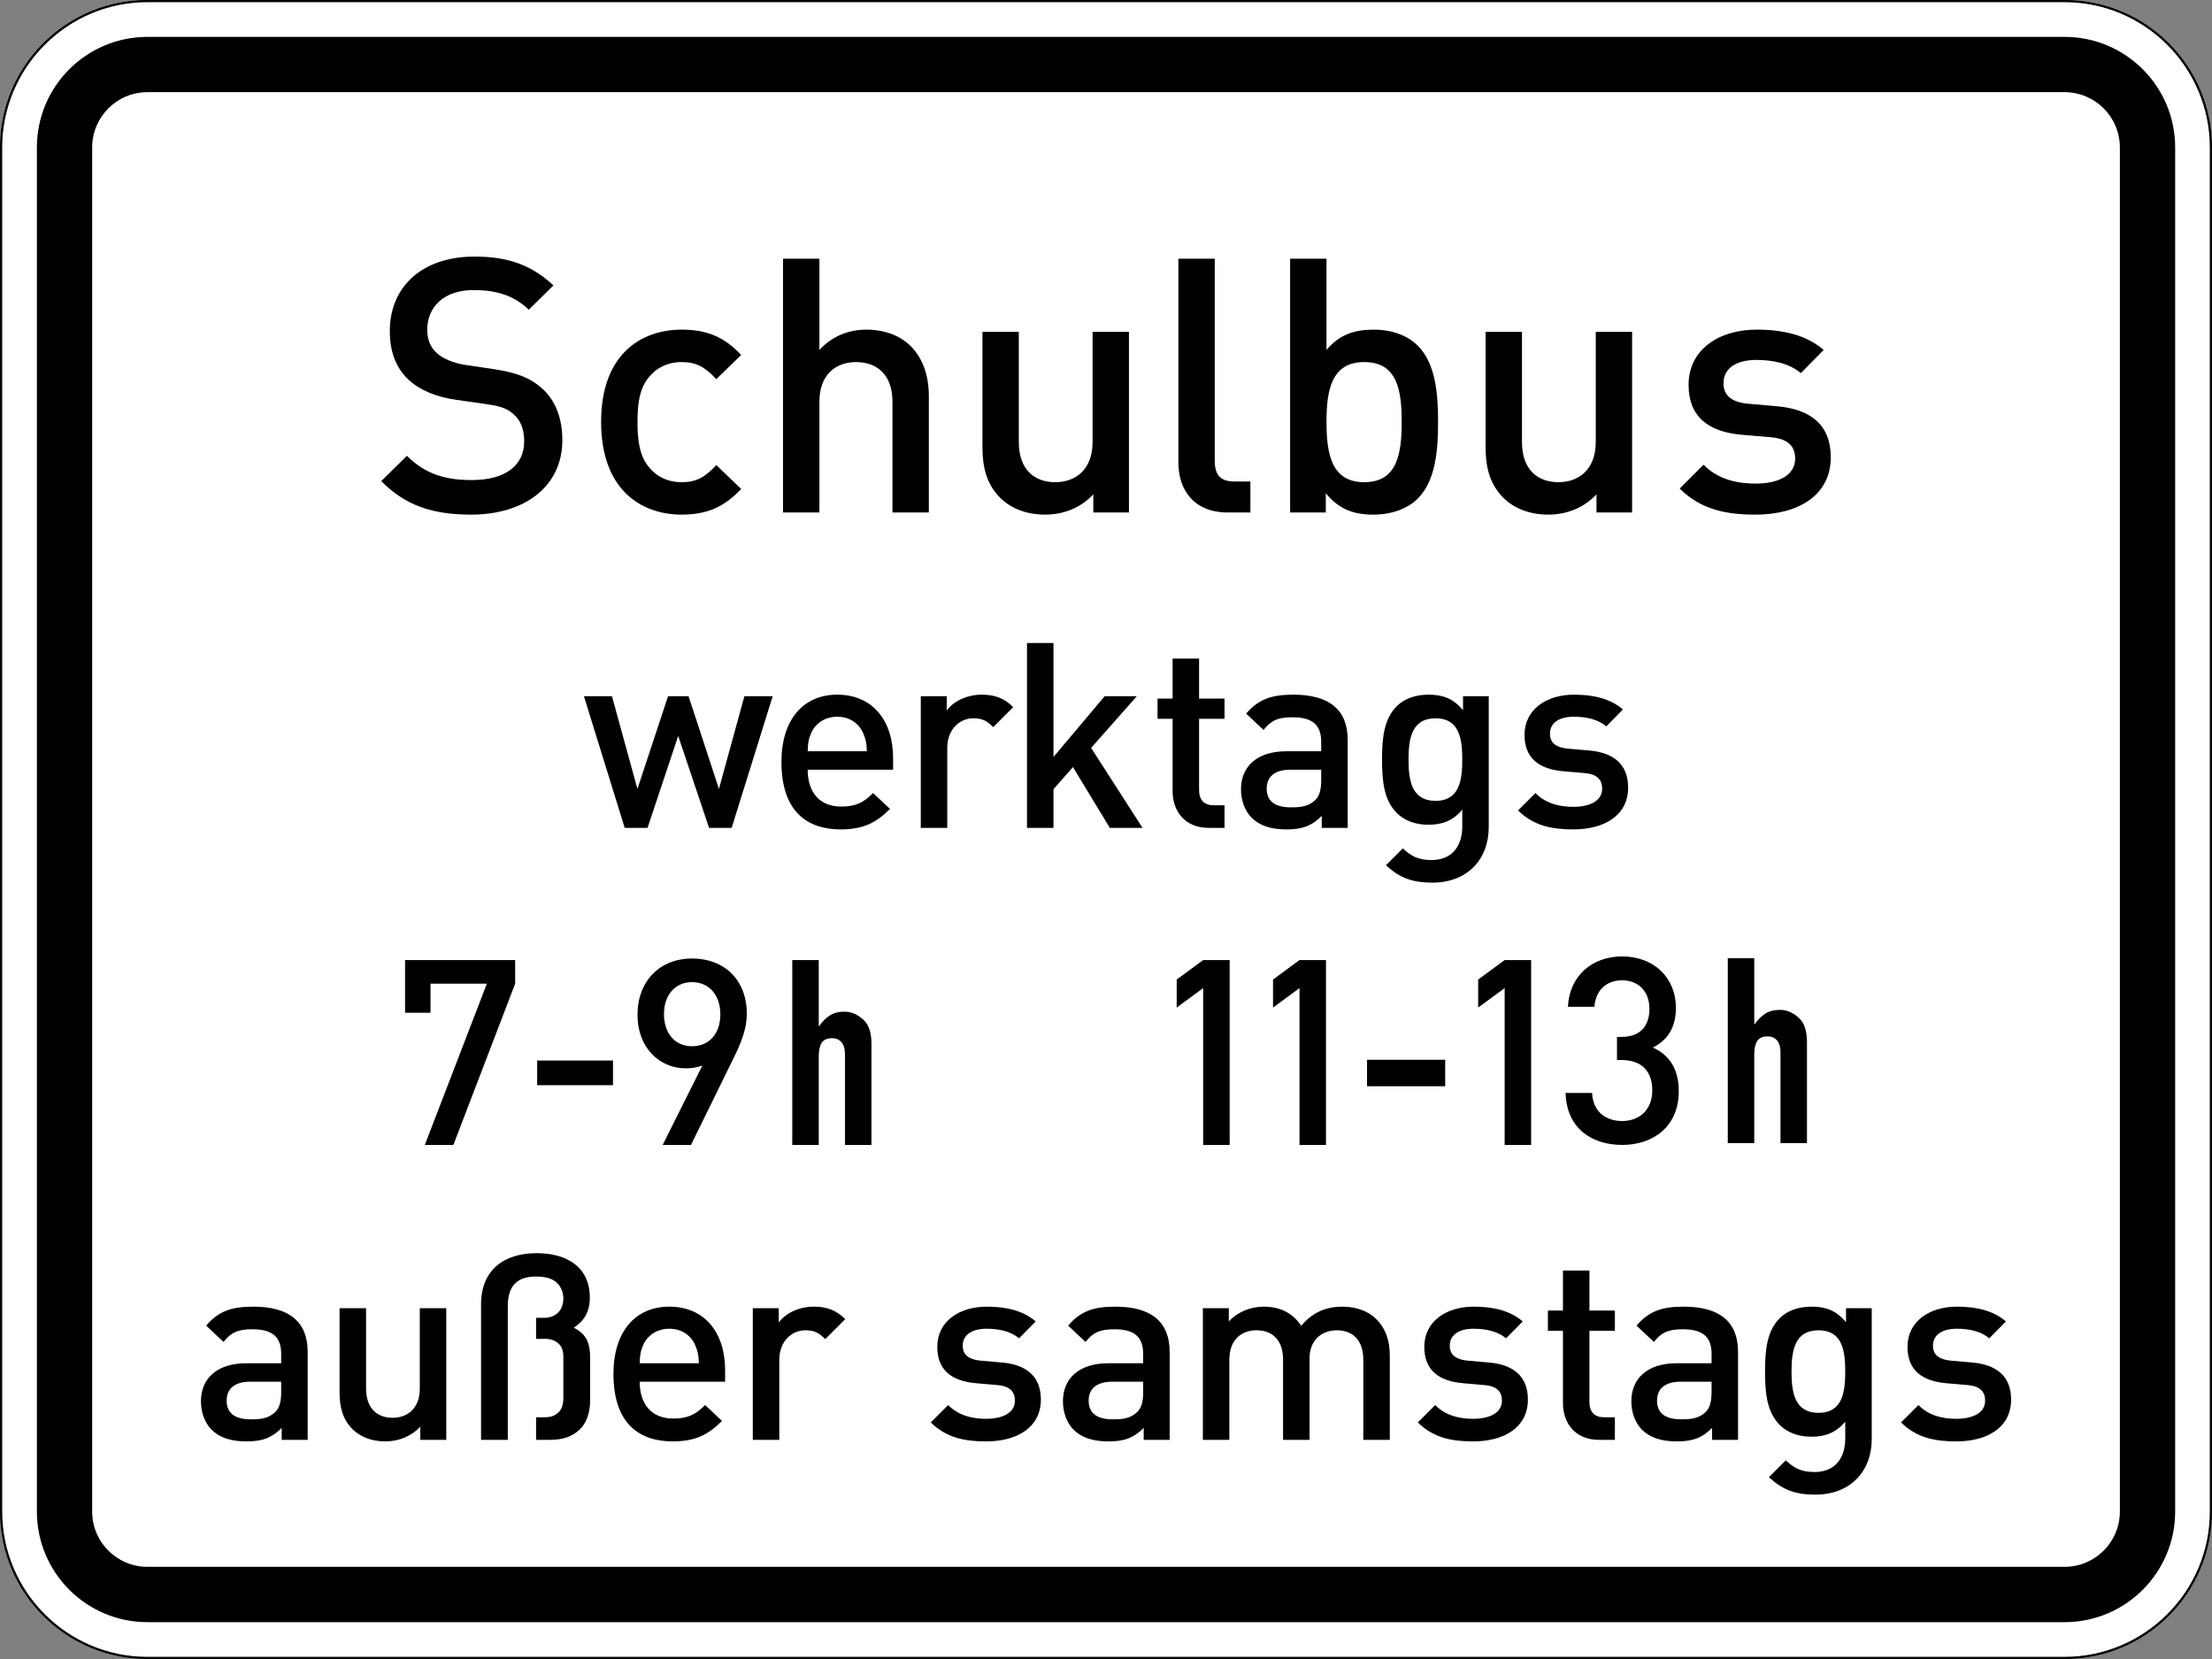 <?xml version="1.0" encoding="UTF-8" standalone="no"?>
<svg
   xmlns:dc="http://purl.org/dc/elements/1.1/"
   xmlns:cc="http://creativecommons.org/ns#"
   xmlns:rdf="http://www.w3.org/1999/02/22-rdf-syntax-ns#"
   xmlns:svg="http://www.w3.org/2000/svg"
   xmlns="http://www.w3.org/2000/svg"
   viewBox="0 0 600 450.003"
   height="450.003"
   width="600"
   xml:space="preserve"
   version="1.1"
   id="svg3640"><rect x="0" y="0" width="600" height="450.003" fill="#808080" stroke="none"/><defs
     id="defs3644" /><g
     transform="matrix(1.25,0,0,-1.25,0,450.003)"
     id="g3648"><g
       id="g3650"><path
         id="path3652"
         style="fill:#ffffff;fill-opacity:1;fill-rule:nonzero;stroke:none"
         d="m 31.996,359.761 c -17.504,0 -31.754,-14.25 -31.754,-31.754 l 0,-296.008 c 0,-17.516 14.25,-31.758 31.754,-31.758 l 416.008,0 c 17.516,0 31.766,14.242 31.766,31.758 l 0,296.008 c 0,17.504 -14.25,31.754 -31.766,31.754" /><path
         id="path3654"
         style="fill:#000000;fill-opacity:1;fill-rule:nonzero;stroke:none"
         d="M 31.996,0.471 C 14.613,0.471 0.473,14.612 0.473,31.999 l 0,295.996 c 0,17.383 14.14,31.535 31.523,31.535 l 416.008,0 c 17.383,0 31.523,-14.152 31.523,-31.535 l 0,-295.996 c 0,-17.387 -14.14,-31.528 -31.523,-31.528 l -416.008,0 z m 416.008,359.532 -416.008,0 C 14.328,360.003 0,345.675 0,327.995 L 0,31.999 c 0,-17.684 14.328,-32 31.996,-32 l 416.008,0 c 17.668,0 31.996,14.316 31.996,32 l 0,295.996 c 0,17.68 -14.328,32.008 -31.996,32.008" /><path
         id="path3656"
         style="fill:#000000;fill-opacity:1;fill-rule:nonzero;stroke:none"
         d="m 31.996,351.999 c -13.25,0 -23.992,-10.746 -23.992,-23.996 l 0,-296.004 c 0,-13.25 10.742,-24.004 23.992,-24.004 l 416.008,0 c 13.25,0 24.004,10.754 24.004,24.004 l 0,296.004 c 0,13.25 -10.754,23.996 -24.004,23.996 l -416.008,0 z m 0,-11.996 416.008,0 c 6.629,0 12.004,-5.367 12.004,-12 l 0,-296.004 c 0,-6.633 -5.375,-11.996 -12.004,-11.996 l -416.008,0 C 25.379,20.003 20,25.366 20,31.999 l 0,296.004 c 0,6.633 5.379,12 11.996,12 z" /><path
         id="path3658"
         style="fill:#000000;fill-opacity:1;fill-rule:nonzero;stroke:none"
         d="m 122.027,264.495 c 0,4.719 -1.472,8.664 -4.488,11.293 -2.32,2.086 -5.18,3.324 -10.285,4.098 l -6.266,0.929 c -2.554,0.387 -4.797,1.317 -6.187,2.551 -1.473,1.316 -2.09,3.094 -2.09,5.105 0,4.875 3.559,8.586 10.055,8.586 4.64,0 8.586,-1.003 11.988,-4.253 l 5.34,5.261 c -4.719,4.406 -9.824,6.262 -17.094,6.262 -11.449,0 -18.41,-6.574 -18.41,-16.164 0,-4.484 1.316,-7.969 4.023,-10.52 2.395,-2.242 5.953,-3.789 10.442,-4.41 l 6.496,-0.926 c 3.25,-0.464 4.64,-1.007 6.035,-2.32 1.469,-1.316 2.164,-3.328 2.164,-5.726 0,-5.336 -4.176,-8.43 -11.371,-8.43 -5.645,0 -10.055,1.238 -14.078,5.262 L 82.734,255.6 c 5.258,-5.339 11.215,-7.273 19.493,-7.273 11.523,0 19.8,6.035 19.8,16.168 z" /><path
         id="path3660"
         style="fill:#000000;fill-opacity:1;fill-rule:nonzero;stroke:none"
         d="m 160.84,253.897 -5.414,5.184 c -2.477,-2.707 -4.41,-3.715 -7.504,-3.715 -3.016,0 -5.57,1.238 -7.27,3.48 -1.703,2.168 -2.32,5.028 -2.32,9.594 0,4.563 0.617,7.348 2.32,9.512 1.7,2.242 4.254,3.48 7.27,3.48 3.094,0 5.027,-1.003 7.504,-3.711 l 5.414,5.258 c -3.715,3.946 -7.504,5.492 -12.918,5.492 -8.817,0 -17.481,-5.335 -17.481,-20.031 0,-14.695 8.664,-20.113 17.481,-20.113 5.414,0 9.203,1.625 12.918,5.57 z" /><path
         id="path3662"
         style="fill:#000000;fill-opacity:1;fill-rule:nonzero;stroke:none"
         d="m 201.555,248.792 0,25.293 c 0,8.508 -4.875,14.386 -13.614,14.386 -3.867,0 -7.425,-1.468 -10.132,-4.406 l 0,19.801 -7.891,0 0,-55.074 7.891,0 0,24.054 c 0,5.879 3.558,8.586 7.964,8.586 4.411,0 7.891,-2.628 7.891,-8.586 l 0,-24.054 7.891,0 z" /><path
         id="path3664"
         style="fill:#000000;fill-opacity:1;fill-rule:nonzero;stroke:none"
         d="m 244.98,248.792 0,39.215 -7.89,0 0,-23.899 c 0,-6.035 -3.711,-8.742 -8.121,-8.742 -4.407,0 -7.891,2.633 -7.891,8.742 l 0,23.899 -7.887,0 0,-25.059 c 0,-4.41 0.926,-8.121 3.946,-11.062 2.32,-2.243 5.644,-3.559 9.668,-3.559 3.945,0 7.734,1.473 10.441,4.41 l 0,-3.945 7.734,0 z" /><path
         id="path3666"
         style="fill:#000000;fill-opacity:1;fill-rule:nonzero;stroke:none"
         d="m 271.332,248.792 0,6.73 -3.48,0 c -3.172,0 -4.254,1.547 -4.254,4.563 l 0,43.781 -7.891,0 0,-44.246 c 0,-5.801 3.25,-10.828 10.75,-10.828 l 4.875,0 z" /><path
         id="path3668"
         style="fill:#000000;fill-opacity:1;fill-rule:nonzero;stroke:none"
         d="m 312.059,268.44 c 0,5.953 -0.465,12.606 -4.411,16.551 -2.164,2.168 -5.566,3.48 -9.511,3.48 -4.18,0 -7.426,-1.003 -10.289,-4.406 l 0,19.801 -7.891,0 0,-55.074 7.738,0 0,4.176 c 2.938,-3.555 6.11,-4.641 10.364,-4.641 3.945,0 7.425,1.316 9.589,3.48 3.946,3.946 4.411,10.676 4.411,16.633 z m -7.891,0 c 0,-6.961 -1.004,-13.074 -8.121,-13.074 -7.117,0 -8.199,6.113 -8.199,13.074 0,6.961 1.082,12.992 8.199,12.992 7.117,0 8.121,-6.031 8.121,-12.992 z" /><path
         id="path3670"
         style="fill:#000000;fill-opacity:1;fill-rule:nonzero;stroke:none"
         d="m 354.164,248.792 0,39.215 -7.887,0 0,-23.899 c 0,-6.035 -3.715,-8.742 -8.121,-8.742 -4.41,0 -7.89,2.633 -7.89,8.742 l 0,23.899 -7.891,0 0,-25.059 c 0,-4.41 0.93,-8.121 3.945,-11.062 2.321,-2.243 5.649,-3.559 9.668,-3.559 3.946,0 7.735,1.473 10.442,4.41 l 0,-3.945 7.734,0 z" /><path
         id="path3672"
         style="fill:#000000;fill-opacity:1;fill-rule:nonzero;stroke:none"
         d="m 397.277,260.78 c 0,6.965 -4.328,10.445 -11.679,11.063 l -6.188,0.543 c -4.176,0.386 -5.414,2.164 -5.414,4.484 0,2.937 2.399,5.027 7.117,5.027 3.711,0 7.192,-0.773 9.668,-2.863 l 4.949,5.031 c -3.632,3.168 -8.66,4.406 -14.539,4.406 -8.199,0 -14.773,-4.332 -14.773,-11.988 0,-6.883 4.254,-10.211 11.602,-10.828 l 6.265,-0.543 c 3.789,-0.308 5.258,-2.012 5.258,-4.641 0,-3.71 -3.789,-5.414 -8.586,-5.414 -3.867,0 -8.121,0.852 -11.293,4.102 l -5.18,-5.184 c 4.641,-4.562 10.055,-5.648 16.473,-5.648 9.359,0 16.32,4.254 16.32,12.453 z" /><path
         id="path3674"
         style="fill:#000000;fill-opacity:1;fill-rule:nonzero;stroke:none"
         d="m 167.672,208.921 -6.141,0 -5.523,-20.11 -6.59,20.11 -4.453,0 -6.645,-20.11 -5.523,20.11 -6.082,0 8.844,-28.563 4.957,0 6.648,19.946 6.703,-19.946 4.903,0 8.902,28.563 z" /><path
         id="path3676"
         style="fill:#000000;fill-opacity:1;fill-rule:nonzero;stroke:none"
         d="m 193.801,192.979 0,2.535 c 0,8.114 -4.453,13.747 -12.113,13.747 -7.325,0 -12.114,-5.352 -12.114,-14.59 0,-10.875 5.692,-14.649 12.844,-14.649 5.016,0 7.777,1.52 10.707,4.449 l -3.664,3.438 c -2.027,-2.027 -3.719,-2.93 -6.93,-2.93 -4.676,0 -7.265,3.098 -7.265,8 l 18.535,0 z m -5.692,4 -12.843,0 c 0.054,1.746 0.168,2.59 0.73,3.887 0.902,2.141 2.988,3.605 5.692,3.605 2.703,0 4.73,-1.464 5.632,-3.605 0.563,-1.297 0.735,-2.141 0.789,-3.887 z" /><path
         id="path3678"
         style="fill:#000000;fill-opacity:1;fill-rule:nonzero;stroke:none"
         d="m 219.863,206.557 c -1.968,1.973 -4.054,2.704 -6.816,2.704 -3.211,0 -6.141,-1.411 -7.606,-3.438 l 0,3.098 -5.632,0 0,-28.563 5.746,0 0,17.352 c 0,3.945 2.593,6.426 5.691,6.426 1.973,0 2.984,-0.622 4.281,-1.918 l 4.336,4.339 z" /><path
         id="path3680"
         style="fill:#000000;fill-opacity:1;fill-rule:nonzero;stroke:none"
         d="m 247.926,180.358 -11.153,17.352 9.915,11.211 -6.985,0 -11.101,-13.18 0,24.73 -5.747,0 0,-40.113 5.747,0 0,8.395 4.226,4.789 8,-13.184 7.098,0 z" /><path
         id="path3682"
         style="fill:#000000;fill-opacity:1;fill-rule:nonzero;stroke:none"
         d="m 265.719,180.358 0,4.903 -2.364,0 c -2.14,0 -3.156,1.238 -3.156,3.324 l 0,15.437 5.52,0 0,4.395 -5.52,0 0,8.676 -5.746,0 0,-8.676 -3.269,0 0,-4.395 3.269,0 0,-15.718 c 0,-4.114 2.477,-7.946 7.832,-7.946 l 3.434,0 z" /><path
         id="path3684"
         style="fill:#000000;fill-opacity:1;fill-rule:nonzero;stroke:none"
         d="m 292.445,180.358 0,19.098 c 0,6.48 -3.941,9.805 -11.773,9.805 -4.731,0 -7.551,-0.957 -10.254,-4.114 l 3.773,-3.547 c 1.579,2.028 3.102,2.758 6.254,2.758 4.453,0 6.254,-1.746 6.254,-5.351 l 0,-2.028 -7.547,0 c -6.535,0 -9.859,-3.437 -9.859,-8.226 0,-2.422 0.789,-4.617 2.254,-6.141 1.746,-1.746 4.109,-2.59 7.66,-2.59 3.551,0 5.523,0.844 7.605,2.93 l 0,-2.594 5.633,0 z m -5.746,10.313 c 0,-2.032 -0.394,-3.383 -1.238,-4.227 -1.52,-1.465 -3.156,-1.633 -5.352,-1.633 -3.605,0 -5.238,1.465 -5.238,4.055 0,2.59 1.746,4.113 5.125,4.113 l 6.703,0 0,-2.308 z" /><path
         id="path3686"
         style="fill:#000000;fill-opacity:1;fill-rule:nonzero;stroke:none"
         d="m 323.055,180.53 0,28.391 -5.578,0 0,-3.039 c -2.141,2.589 -4.45,3.379 -7.493,3.379 -2.871,0 -5.296,-0.903 -6.871,-2.481 -2.761,-2.758 -3.215,-6.758 -3.215,-11.605 0,-4.844 0.454,-8.844 3.215,-11.606 1.575,-1.578 3.942,-2.535 6.817,-2.535 2.929,0 5.293,0.789 7.379,3.27 l 0,-3.665 c 0,-3.828 -1.86,-7.265 -6.704,-7.265 -2.816,0 -4.394,0.844 -6.199,2.535 l -3.66,-3.664 c 2.984,-2.758 5.746,-3.774 10.082,-3.774 7.606,0 12.227,5.071 12.227,12.059 z m -5.746,14.645 c 0,-4.504 -0.621,-8.957 -5.805,-8.957 -5.18,0 -5.856,4.453 -5.856,8.957 0,4.507 0.676,8.961 5.856,8.961 5.184,0 5.805,-4.454 5.805,-8.961 z" /><path
         id="path3688"
         style="fill:#000000;fill-opacity:1;fill-rule:nonzero;stroke:none"
         d="m 353.301,189.093 c 0,5.07 -3.156,7.605 -8.508,8.054 l -4.508,0.395 c -3.043,0.281 -3.945,1.578 -3.945,3.269 0,2.141 1.746,3.66 5.183,3.66 2.707,0 5.243,-0.562 7.043,-2.085 l 3.606,3.664 c -2.649,2.308 -6.309,3.211 -10.59,3.211 -5.973,0 -10.762,-3.157 -10.762,-8.731 0,-5.016 3.098,-7.437 8.45,-7.891 l 4.566,-0.394 c 2.758,-0.223 3.828,-1.465 3.828,-3.379 0,-2.703 -2.758,-3.945 -6.254,-3.945 -2.816,0 -5.914,0.621 -8.222,2.988 l -3.778,-3.773 c 3.383,-3.325 7.324,-4.114 12,-4.114 6.82,0 11.891,3.098 11.891,9.071 z" /><path
         id="path3690"
         style="fill:#000000;fill-opacity:1;fill-rule:nonzero;stroke:none"
         d="m 66.762,47.557 0,19.102 c 0,6.477 -3.946,9.801 -11.774,9.801 -4.734,0 -7.55,-0.957 -10.254,-4.114 L 48.508,68.8 c 1.578,2.027 3.097,2.757 6.254,2.757 4.449,0 6.254,-1.746 6.254,-5.351 l 0,-2.027 -7.551,0 c -6.535,0 -9.86,-3.438 -9.86,-8.227 0,-2.422 0.79,-4.617 2.254,-6.141 1.746,-1.746 4.114,-2.59 7.664,-2.59 3.547,0 5.52,0.844 7.606,2.93 l 0,-2.594 5.633,0 z M 61.016,57.87 c 0,-2.027 -0.395,-3.383 -1.239,-4.227 -1.523,-1.464 -3.156,-1.632 -5.355,-1.632 -3.606,0 -5.238,1.464 -5.238,4.054 0,2.594 1.746,4.114 5.128,4.114 l 6.704,0 0,-2.309 z" /><path
         id="path3692"
         style="fill:#000000;fill-opacity:1;fill-rule:nonzero;stroke:none"
         d="m 96.84,47.557 0,28.567 -5.746,0 0,-17.41 c 0,-4.395 -2.703,-6.368 -5.914,-6.368 -3.211,0 -5.746,1.918 -5.746,6.368 l 0,17.41 -5.75,0 0,-18.254 c 0,-3.211 0.679,-5.918 2.875,-8.059 1.691,-1.632 4.113,-2.59 7.043,-2.59 2.871,0 5.632,1.071 7.605,3.211 l 0,-2.875 5.633,0 z" /><path
         id="path3694"
         style="fill:#000000;fill-opacity:1;fill-rule:nonzero;stroke:none"
         d="m 128.051,56.124 0,9.293 c 0,3.605 -1.129,5.242 -3.551,6.48 2.027,1.297 3.492,3.211 3.492,6.535 0,6.649 -5.012,9.633 -11.547,9.633 -7.101,0 -12.058,-3.66 -12.058,-11.097 l 0,-29.411 5.804,0 0,29.071 c 0,3.89 1.633,6.367 6.082,6.367 2.086,0 3.551,-0.395 4.567,-1.352 0.844,-0.789 1.406,-2.027 1.406,-3.379 0,-2.761 -1.801,-4.226 -4.168,-4.226 l -1.746,0 0,-4.563 1.973,0 c 1.238,0 2.25,-0.394 2.929,-1.07 0.731,-0.676 1.012,-1.578 1.012,-2.988 l 0,-8.789 c 0,-1.465 -0.394,-2.59 -1.184,-3.211 -0.789,-0.676 -1.519,-0.957 -2.929,-0.957 l -1.801,0 0,-4.903 2.984,0 c 2.93,0 4.844,0.735 6.422,2.2 1.524,1.406 2.313,3.66 2.313,6.367 z" /><path
         id="path3696"
         style="fill:#000000;fill-opacity:1;fill-rule:nonzero;stroke:none"
         d="m 157.348,60.179 0,2.535 c 0,8.113 -4.45,13.746 -12.114,13.746 -7.324,0 -12.113,-5.352 -12.113,-14.59 0,-10.875 5.691,-14.649 12.848,-14.649 5.011,0 7.773,1.52 10.703,4.45 l -3.66,3.437 c -2.032,-2.027 -3.719,-2.929 -6.93,-2.929 -4.676,0 -7.27,3.097 -7.27,8 l 18.536,0 z m -5.692,4 -12.844,0 c 0.059,1.746 0.168,2.593 0.735,3.886 0.898,2.141 2.984,3.606 5.687,3.606 2.707,0 4.735,-1.465 5.637,-3.606 0.563,-1.293 0.731,-2.14 0.785,-3.886 z" /><path
         id="path3698"
         style="fill:#000000;fill-opacity:1;fill-rule:nonzero;stroke:none"
         d="m 183.414,73.757 c -1.973,1.972 -4.059,2.703 -6.816,2.703 -3.211,0 -6.141,-1.406 -7.606,-3.438 l 0,3.102 -5.637,0 0,-28.567 5.75,0 0,17.356 c 0,3.941 2.59,6.422 5.688,6.422 1.973,0 2.988,-0.621 4.281,-1.918 l 4.34,4.34 z" /><path
         id="path3700"
         style="fill:#000000;fill-opacity:1;fill-rule:nonzero;stroke:none"
         d="m 225.867,56.292 c 0,5.07 -3.156,7.605 -8.508,8.054 l -4.507,0.395 c -3.043,0.281 -3.942,1.578 -3.942,3.27 0,2.14 1.746,3.66 5.18,3.66 2.707,0 5.242,-0.563 7.043,-2.082 l 3.605,3.66 c -2.648,2.308 -6.308,3.211 -10.59,3.211 -5.972,0 -10.761,-3.153 -10.761,-8.731 0,-5.015 3.097,-7.437 8.453,-7.886 l 4.562,-0.395 c 2.758,-0.227 3.832,-1.465 3.832,-3.383 0,-2.703 -2.761,-3.941 -6.254,-3.941 -2.82,0 -5.918,0.617 -8.226,2.984 l -3.774,-3.773 c 3.379,-3.324 7.325,-4.114 12,-4.114 6.817,0 11.887,3.098 11.887,9.071 z" /><path
         id="path3702"
         style="fill:#000000;fill-opacity:1;fill-rule:nonzero;stroke:none"
         d="m 253.812,47.557 0,19.102 c 0,6.477 -3.945,9.801 -11.773,9.801 -4.734,0 -7.551,-0.957 -10.254,-4.114 l 3.774,-3.546 c 1.578,2.027 3.097,2.757 6.253,2.757 4.45,0 6.254,-1.746 6.254,-5.351 l 0,-2.027 -7.55,0 c -6.536,0 -9.86,-3.438 -9.86,-8.227 0,-2.422 0.789,-4.617 2.254,-6.141 1.746,-1.746 4.113,-2.59 7.664,-2.59 3.547,0 5.52,0.844 7.606,2.93 l 0,-2.594 5.632,0 z m -5.746,10.313 c 0,-2.027 -0.394,-3.383 -1.238,-4.227 -1.523,-1.464 -3.156,-1.632 -5.355,-1.632 -3.606,0 -5.239,1.464 -5.239,4.054 0,2.594 1.746,4.114 5.129,4.114 l 6.703,0 0,-2.309 z" /><path
         id="path3704"
         style="fill:#000000;fill-opacity:1;fill-rule:nonzero;stroke:none"
         d="m 301.582,47.557 0,18.254 c 0,3.211 -0.844,5.918 -3.043,8.059 -1.691,1.633 -4.281,2.59 -7.211,2.59 -3.773,0 -6.648,-1.352 -8.957,-4.168 -1.805,2.762 -4.562,4.168 -8.113,4.168 -2.875,0 -5.692,-1.125 -7.606,-3.211 l 0,2.875 -5.632,0 0,-28.567 5.746,0 0,17.411 c 0,4.394 2.703,6.367 5.914,6.367 3.211,0 5.746,-1.918 5.746,-6.367 l 0,-17.411 5.746,0 0,17.692 c 0,4.113 2.816,6.086 5.918,6.086 3.211,0 5.746,-1.918 5.746,-6.367 l 0,-17.411 5.746,0 z" /><path
         id="path3706"
         style="fill:#000000;fill-opacity:1;fill-rule:nonzero;stroke:none"
         d="m 331.551,56.292 c 0,5.07 -3.156,7.605 -8.508,8.054 l -4.508,0.395 c -3.039,0.281 -3.941,1.578 -3.941,3.27 0,2.14 1.746,3.66 5.183,3.66 2.703,0 5.239,-0.563 7.039,-2.082 l 3.61,3.66 c -2.649,2.308 -6.313,3.211 -10.594,3.211 -5.973,0 -10.762,-3.153 -10.762,-8.731 0,-5.015 3.102,-7.437 8.453,-7.886 l 4.563,-0.395 c 2.762,-0.227 3.832,-1.465 3.832,-3.383 0,-2.703 -2.762,-3.941 -6.254,-3.941 -2.816,0 -5.918,0.617 -8.226,2.984 l -3.774,-3.773 c 3.379,-3.324 7.324,-4.114 12,-4.114 6.816,0 11.887,3.098 11.887,9.071 z" /><path
         id="path3708"
         style="fill:#000000;fill-opacity:1;fill-rule:nonzero;stroke:none"
         d="m 350.426,47.557 0,4.903 -2.367,0 c -2.141,0 -3.153,1.238 -3.153,3.324 l 0,15.437 5.52,0 0,4.395 -5.52,0 0,8.676 -5.746,0 0,-8.676 -3.269,0 0,-4.395 3.269,0 0,-15.718 c 0,-4.114 2.477,-7.946 7.828,-7.946 l 3.438,0 z" /><path
         id="path3710"
         style="fill:#000000;fill-opacity:1;fill-rule:nonzero;stroke:none"
         d="m 377.152,47.557 0,19.102 c 0,6.477 -3.941,9.801 -11.773,9.801 -4.734,0 -7.551,-0.957 -10.254,-4.114 l 3.773,-3.546 c 1.579,2.027 3.102,2.757 6.254,2.757 4.453,0 6.254,-1.746 6.254,-5.351 l 0,-2.027 -7.551,0 c -6.535,0 -9.855,-3.438 -9.855,-8.227 0,-2.422 0.785,-4.617 2.25,-6.141 1.75,-1.746 4.113,-2.59 7.664,-2.59 3.551,0 5.52,0.844 7.606,2.93 l 0,-2.594 5.632,0 z m -5.746,10.313 c 0,-2.027 -0.394,-3.383 -1.238,-4.227 -1.523,-1.464 -3.156,-1.632 -5.352,-1.632 -3.605,0 -5.242,1.464 -5.242,4.054 0,2.594 1.746,4.114 5.129,4.114 l 6.703,0 0,-2.309 z" /><path
         id="path3712"
         style="fill:#000000;fill-opacity:1;fill-rule:nonzero;stroke:none"
         d="m 406.16,47.729 0,28.395 -5.578,0 0,-3.043 c -2.141,2.59 -4.449,3.379 -7.492,3.379 -2.871,0 -5.293,-0.903 -6.871,-2.477 -2.762,-2.762 -3.211,-6.762 -3.211,-11.605 0,-4.848 0.449,-8.848 3.211,-11.606 1.578,-1.578 3.941,-2.535 6.816,-2.535 2.93,0 5.297,0.785 7.379,3.266 l 0,-3.66 c 0,-3.832 -1.859,-7.27 -6.703,-7.27 -2.816,0 -4.395,0.844 -6.199,2.535 l -3.66,-3.66 c 2.984,-2.762 5.746,-3.777 10.086,-3.777 7.605,0 12.222,5.07 12.222,12.058 z m -5.746,14.649 c 0,-4.508 -0.617,-8.961 -5.801,-8.961 -5.183,0 -5.859,4.453 -5.859,8.961 0,4.504 0.676,8.957 5.859,8.957 5.184,0 5.801,-4.453 5.801,-8.957 z" /><path
         id="path3714"
         style="fill:#000000;fill-opacity:1;fill-rule:nonzero;stroke:none"
         d="m 436.406,56.292 c 0,5.07 -3.156,7.605 -8.508,8.054 l -4.507,0.395 c -3.043,0.281 -3.942,1.578 -3.942,3.27 0,2.14 1.746,3.66 5.18,3.66 2.707,0 5.242,-0.563 7.043,-2.082 l 3.605,3.66 c -2.648,2.308 -6.308,3.211 -10.589,3.211 -5.973,0 -10.762,-3.153 -10.762,-8.731 0,-5.015 3.097,-7.437 8.453,-7.886 l 4.562,-0.395 c 2.758,-0.227 3.829,-1.465 3.829,-3.383 0,-2.703 -2.758,-3.941 -6.25,-3.941 -2.821,0 -5.918,0.617 -8.227,2.984 l -3.773,-3.773 c 3.378,-3.324 7.324,-4.114 12,-4.114 6.816,0 11.886,3.098 11.886,9.071 z" /><path
         id="path3716"
         style="fill:#000000;fill-opacity:1;fill-rule:nonzero;stroke:none"
         d="m 111.789,146.546 0,5.125 -23.887,0 0,-11.434 5.52,0 0,6.309 12.226,0 -13.464,-34.989 6.199,0 13.406,34.989 z" /><path
         id="path3718"
         style="fill:#000000;fill-opacity:1;fill-rule:nonzero;stroke:none"
         d="m 116.566,129.87 16.453,0 0,-5.352 -16.453,0 0,5.352 z" /><path
         id="path3720"
         style="fill:#000000;fill-opacity:1;fill-rule:nonzero;stroke:none"
         d="m 162.055,140.011 c 0,7.437 -4.957,12 -11.887,12 -6.93,0 -11.832,-4.848 -11.832,-12.227 0,-7.043 4.676,-11.605 10.476,-11.605 1.243,0 2.536,0.167 3.61,0.621 l -8.621,-17.243 6.14,0 9.125,18.594 c 1.746,3.492 2.989,6.59 2.989,9.86 z m -5.746,-0.114 c 0,-4.34 -2.536,-6.929 -6.141,-6.929 -3.832,0 -6.086,2.984 -6.086,6.929 0,4.282 2.48,6.985 6.086,6.985 3.605,0 6.141,-2.703 6.141,-6.985 z" /><path
         id="path3722"
         style="fill:#000000;fill-opacity:1;fill-rule:nonzero;stroke:none"
         d="m 261.086,111.557 5.746,0 0,40.114 -5.746,0 -5.746,-4.223 0,-6.086 5.746,4.227 0,-34.032 z" /><path
         id="path3724"
         style="fill:#000000;fill-opacity:1;fill-rule:nonzero;stroke:none"
         d="m 281.992,111.557 5.746,0 0,40.114 -5.746,0 -5.746,-4.223 0,-6.086 5.746,4.227 0,-34.032 z" /><path
         id="path3726"
         style="fill:#000000;fill-opacity:1;fill-rule:nonzero;stroke:none"
         d="m 296.645,130.038 16.957,0 0,-5.746 -16.957,0 0,5.746 z" /><path
         id="path3728"
         style="fill:#000000;fill-opacity:1;fill-rule:nonzero;stroke:none"
         d="m 326.508,111.557 5.746,0 0,40.114 -5.746,0 -5.75,-4.223 0,-6.086 5.75,4.227 0,-34.032 z" /><path
         id="path3730"
         style="fill:#000000;fill-opacity:1;fill-rule:nonzero;stroke:none"
         d="m 364.289,123.221 c 0,4.958 -2.195,7.942 -5.633,9.465 3.098,1.52 5.016,4.282 5.016,8.563 0,6.648 -4.848,11.211 -11.664,11.211 -6.422,0 -11.438,-4.114 -11.774,-10.93 l 5.746,0 c 0.282,3.551 2.536,5.746 6.028,5.746 3.269,0 5.914,-2.14 5.914,-6.195 0,-3.664 -1.914,-6.086 -6.082,-6.086 l -0.957,0 0,-5.012 0.957,0 c 4.508,0 6.703,-2.535 6.703,-6.594 0,-4.226 -2.816,-6.648 -6.535,-6.648 -3.324,0 -6.309,1.805 -6.535,6.086 l -5.746,0 c 0.226,-7.832 5.859,-11.27 12.281,-11.27 6.703,0 12.281,3.946 12.281,11.664 z" /><path
         id="path3732"
         style="fill:#000000;fill-opacity:1;fill-rule:nonzero;stroke:none"
         d="m 374.926,111.952 0,40.113 5.746,0 0,-14.308 0.113,0 c 0.602,0.902 1.317,1.632 2.141,2.195 0.863,0.602 1.953,0.902 3.269,0.902 l 0.45,0 c 1.351,-0.113 2.589,-0.695 3.718,-1.746 1.164,-1.051 1.746,-2.797 1.746,-5.238 l 0,-21.918 -5.746,0 0,19.777 c 0,1.051 -0.246,1.875 -0.734,2.477 -0.488,0.601 -1.18,0.902 -2.082,0.902 -1.051,0 -1.805,-0.336 -2.254,-1.015 -0.414,-0.676 -0.621,-1.653 -0.621,-2.93 l 0,-19.211 -5.746,0 z" /><path
         id="path3734"
         style="fill:#000000;fill-opacity:1;fill-rule:nonzero;stroke:none"
         d="m 171.922,111.557 0,40.114 5.746,0 0,-14.309 0.113,0 c 0.598,0.902 1.313,1.633 2.141,2.195 0.863,0.602 1.953,0.903 3.266,0.903 l 0.453,0 c 1.351,-0.114 2.589,-0.696 3.714,-1.746 1.165,-1.051 1.75,-2.797 1.75,-5.239 l 0,-21.918 -5.75,0 0,19.778 c 0,1.051 -0.242,1.875 -0.73,2.476 -0.488,0.602 -1.184,0.903 -2.086,0.903 -1.051,0 -1.801,-0.336 -2.254,-1.016 -0.41,-0.676 -0.617,-1.652 -0.617,-2.926 l 0,-19.215 -5.746,0 z" /></g></g></svg>